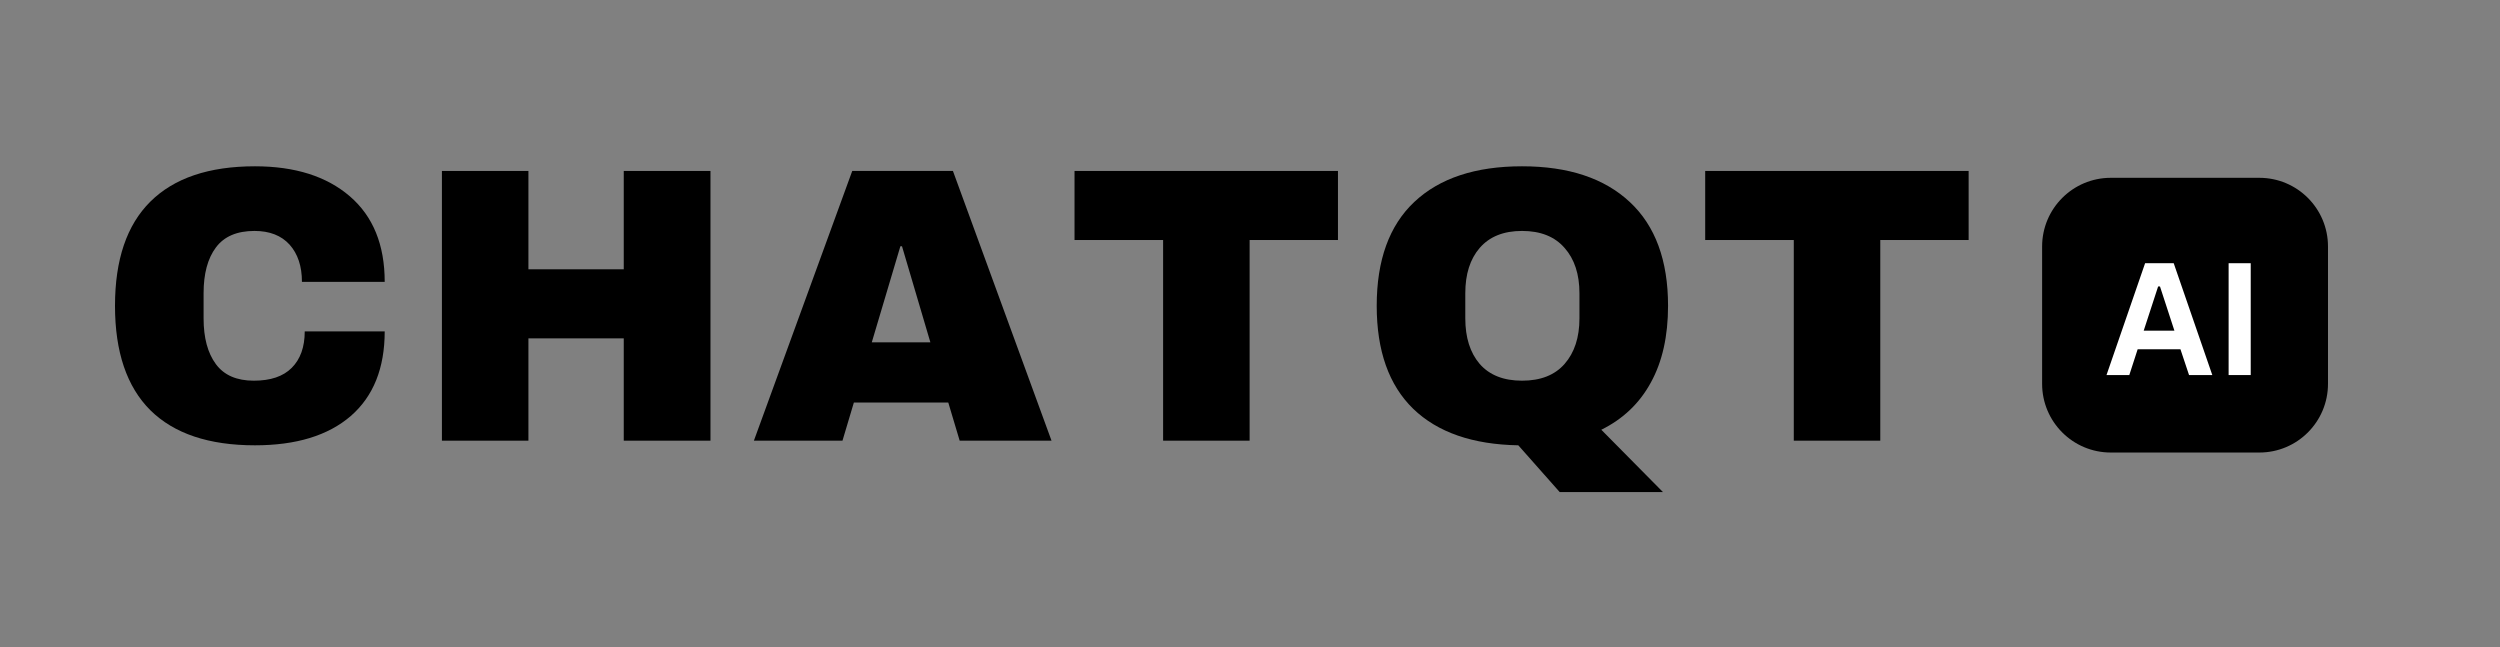 <svg xmlns="http://www.w3.org/2000/svg" xmlns:xlink="http://www.w3.org/1999/xlink" width="224" zoomAndPan="magnify" viewBox="0 0 168 43.5" height="58" preserveAspectRatio="xMidYMid meet" version="1.0"><rect x="0" y="0" width="168" height="43.5" fill="#808080" stroke="none"/><defs><g/></defs><g fill="#000000" fill-opacity="1"><g transform="translate(6.54, 29.613)"><g><path d="M 10.594 -18.438 C 13.281 -18.438 15.406 -17.766 16.969 -16.422 C 18.531 -15.078 19.312 -13.16 19.312 -10.672 L 13.75 -10.672 C 13.75 -11.723 13.473 -12.555 12.922 -13.172 C 12.367 -13.785 11.582 -14.094 10.562 -14.094 C 9.383 -14.094 8.52 -13.723 7.969 -12.984 C 7.414 -12.242 7.141 -11.219 7.141 -9.906 L 7.141 -8.219 C 7.141 -6.914 7.414 -5.891 7.969 -5.141 C 8.52 -4.398 9.367 -4.031 10.516 -4.031 C 11.641 -4.031 12.488 -4.316 13.062 -4.891 C 13.645 -5.473 13.938 -6.289 13.938 -7.344 L 19.312 -7.344 C 19.312 -4.875 18.551 -2.977 17.031 -1.656 C 15.508 -0.344 13.363 0.312 10.594 0.312 C 7.5 0.312 5.156 -0.473 3.562 -2.047 C 1.977 -3.629 1.188 -5.969 1.188 -9.062 C 1.188 -12.156 1.977 -14.488 3.562 -16.062 C 5.156 -17.645 7.5 -18.438 10.594 -18.438 Z M 10.594 -18.438 "/></g></g></g><g fill="#000000" fill-opacity="1"><g transform="translate(27.744, 29.613)"><g><path d="M 14.172 0 L 14.172 -6.875 L 7.766 -6.875 L 7.766 0 L 1.953 0 L 1.953 -18.125 L 7.766 -18.125 L 7.766 -11.516 L 14.172 -11.516 L 14.172 -18.125 L 20 -18.125 L 20 0 Z M 14.172 0 "/></g></g></g><g fill="#000000" fill-opacity="1"><g transform="translate(50.396, 29.613)"><g><path d="M 14.094 0 L 13.328 -2.562 L 6.984 -2.562 L 6.219 0 L 0.266 0 L 6.875 -18.125 L 13.641 -18.125 L 20.266 0 Z M 8.188 -6.609 L 12.125 -6.609 L 10.219 -13.062 L 10.109 -13.062 Z M 8.188 -6.609 "/></g></g></g><g fill="#000000" fill-opacity="1"><g transform="translate(71.599, 29.613)"><g><path d="M 12.375 -13.484 L 12.375 0 L 6.562 0 L 6.562 -13.484 L 0.609 -13.484 L 0.609 -18.125 L 18.312 -18.125 L 18.312 -13.484 Z M 12.375 -13.484 "/></g></g></g><g fill="#000000" fill-opacity="1"><g transform="translate(91.327, 29.613)"><g><path d="M 1.188 -9.062 C 1.188 -12.133 2.031 -14.461 3.719 -16.047 C 5.414 -17.641 7.828 -18.438 10.953 -18.438 C 14.078 -18.438 16.492 -17.633 18.203 -16.031 C 19.91 -14.438 20.766 -12.113 20.766 -9.062 C 20.766 -7.02 20.379 -5.301 19.609 -3.906 C 18.848 -2.508 17.738 -1.453 16.281 -0.734 L 20.422 3.453 L 13.484 3.453 L 10.703 0.312 C 7.641 0.258 5.285 -0.555 3.641 -2.141 C 2.004 -3.734 1.188 -6.039 1.188 -9.062 Z M 14.812 -9.906 C 14.812 -11.188 14.477 -12.203 13.812 -12.953 C 13.156 -13.711 12.203 -14.094 10.953 -14.094 C 9.711 -14.094 8.766 -13.711 8.109 -12.953 C 7.461 -12.203 7.141 -11.188 7.141 -9.906 L 7.141 -8.219 C 7.141 -6.938 7.461 -5.914 8.109 -5.156 C 8.766 -4.406 9.711 -4.031 10.953 -4.031 C 12.203 -4.031 13.156 -4.406 13.812 -5.156 C 14.477 -5.914 14.812 -6.938 14.812 -8.219 Z M 14.812 -9.906 "/></g></g></g><g fill="#000000" fill-opacity="1"><g transform="translate(113.98, 29.613)"><g><path d="M 12.375 -13.484 L 12.375 0 L 6.562 0 L 6.562 -13.484 L 0.609 -13.484 L 0.609 -18.125 L 18.312 -18.125 L 18.312 -13.484 Z M 12.375 -13.484 "/></g></g></g><path fill="#000000" d="M 141.844 11.949 L 151.828 11.949 C 154.379 11.949 156.441 14.016 156.441 16.566 L 156.441 25.793 C 156.441 28.344 154.379 30.41 151.828 30.41 L 141.844 30.41 C 139.297 30.41 137.23 28.344 137.23 25.793 L 137.23 16.566 C 137.23 14.016 139.297 11.949 141.844 11.949 Z M 141.844 11.949 " fill-opacity="1" fill-rule="nonzero"/><g fill="#ffffff" fill-opacity="1"><g transform="translate(141.448, 25.204)"><g><path d="M 7.219 0 L 5.656 0 L 5.078 -1.734 L 2.203 -1.734 L 1.641 0 L 0.109 0 L 2.703 -7.516 L 4.625 -7.516 Z M 3.578 -5.953 L 2.609 -2.984 L 4.672 -2.984 L 3.703 -5.953 Z M 3.578 -5.953 "/></g></g></g><g fill="#ffffff" fill-opacity="1"><g transform="translate(148.779, 25.204)"><g><path d="M 2.469 0 L 0.984 0 L 0.984 -7.516 L 2.469 -7.516 Z M 2.469 0 "/></g></g></g></svg>